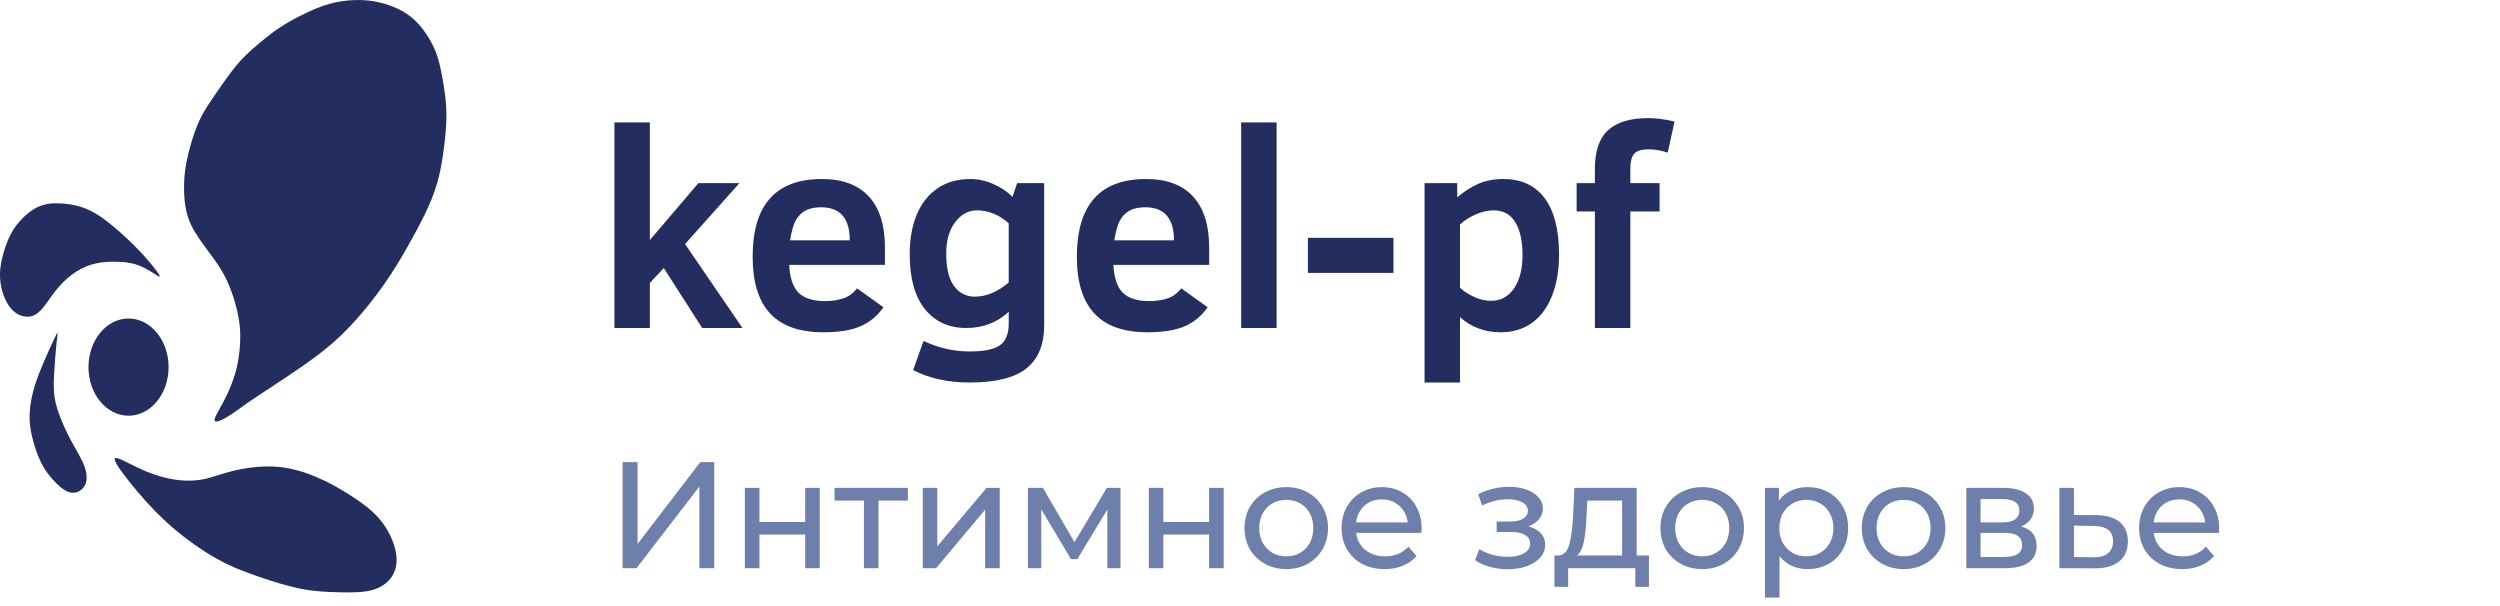 <?xml version="1.0" encoding="UTF-8"?> <svg xmlns="http://www.w3.org/2000/svg" width="198" height="48" viewBox="0 0 198 48" fill="none"> <path d="M49.308 36.6H50.496V43.08L55.464 36.6H56.568V45H55.392V38.532L50.412 45H49.308V36.6ZM58.995 38.64H60.147V41.34H63.771V38.64H64.923V45H63.771V42.336H60.147V45H58.995V38.64ZM71.903 39.648H69.575V45H68.423V39.648H66.095V38.64H71.903V39.648ZM73.081 38.64H74.233V43.272L78.133 38.64H79.177V45H78.025V40.368L74.137 45H73.081V38.64ZM88.745 38.64V45H87.701V40.356L85.325 44.28H84.821L82.469 40.344V45H81.413V38.64H82.601L85.097 42.936L87.665 38.64H88.745ZM90.987 38.64H92.139V41.34H95.763V38.64H96.915V45H95.763V42.336H92.139V45H90.987V38.64ZM101.879 45.072C101.247 45.072 100.679 44.932 100.175 44.652C99.671 44.372 99.275 43.988 98.987 43.5C98.707 43.004 98.567 42.444 98.567 41.82C98.567 41.196 98.707 40.64 98.987 40.152C99.275 39.656 99.671 39.272 100.175 39C100.679 38.72 101.247 38.58 101.879 38.58C102.511 38.58 103.075 38.72 103.571 39C104.075 39.272 104.467 39.656 104.747 40.152C105.035 40.64 105.179 41.196 105.179 41.82C105.179 42.444 105.035 43.004 104.747 43.5C104.467 43.988 104.075 44.372 103.571 44.652C103.075 44.932 102.511 45.072 101.879 45.072ZM101.879 44.064C102.287 44.064 102.651 43.972 102.971 43.788C103.299 43.596 103.555 43.332 103.739 42.996C103.923 42.652 104.015 42.26 104.015 41.82C104.015 41.38 103.923 40.992 103.739 40.656C103.555 40.312 103.299 40.048 102.971 39.864C102.651 39.68 102.287 39.588 101.879 39.588C101.471 39.588 101.103 39.68 100.775 39.864C100.455 40.048 100.199 40.312 100.007 40.656C99.823 40.992 99.731 41.38 99.731 41.82C99.731 42.26 99.823 42.652 100.007 42.996C100.199 43.332 100.455 43.596 100.775 43.788C101.103 43.972 101.471 44.064 101.879 44.064ZM112.591 41.856C112.591 41.944 112.583 42.06 112.567 42.204H107.407C107.479 42.764 107.723 43.216 108.139 43.56C108.563 43.896 109.087 44.064 109.711 44.064C110.471 44.064 111.083 43.808 111.547 43.296L112.183 44.04C111.895 44.376 111.535 44.632 111.103 44.808C110.679 44.984 110.203 45.072 109.675 45.072C109.003 45.072 108.407 44.936 107.887 44.664C107.367 44.384 106.963 43.996 106.675 43.5C106.395 43.004 106.255 42.444 106.255 41.82C106.255 41.204 106.391 40.648 106.663 40.152C106.943 39.656 107.323 39.272 107.803 39C108.291 38.72 108.839 38.58 109.447 38.58C110.055 38.58 110.595 38.72 111.067 39C111.547 39.272 111.919 39.656 112.183 40.152C112.455 40.648 112.591 41.216 112.591 41.856ZM109.447 39.552C108.895 39.552 108.431 39.72 108.055 40.056C107.687 40.392 107.471 40.832 107.407 41.376H111.487C111.423 40.84 111.203 40.404 110.827 40.068C110.459 39.724 109.999 39.552 109.447 39.552ZM121.044 41.688C121.468 41.8 121.796 41.98 122.028 42.228C122.26 42.476 122.376 42.784 122.376 43.152C122.376 43.528 122.248 43.864 121.992 44.16C121.736 44.448 121.38 44.676 120.924 44.844C120.476 45.004 119.972 45.084 119.412 45.084C118.94 45.084 118.476 45.024 118.02 44.904C117.572 44.776 117.172 44.596 116.82 44.364L117.168 43.488C117.472 43.68 117.82 43.832 118.212 43.944C118.604 44.048 119 44.1 119.4 44.1C119.944 44.1 120.376 44.008 120.696 43.824C121.024 43.632 121.188 43.376 121.188 43.056C121.188 42.76 121.056 42.532 120.792 42.372C120.536 42.212 120.172 42.132 119.7 42.132H118.536V41.304H119.616C120.048 41.304 120.388 41.228 120.636 41.076C120.884 40.924 121.008 40.716 121.008 40.452C121.008 40.164 120.86 39.94 120.564 39.78C120.276 39.62 119.884 39.54 119.388 39.54C118.756 39.54 118.088 39.704 117.384 40.032L117.072 39.144C117.848 38.752 118.66 38.556 119.508 38.556C120.02 38.556 120.48 38.628 120.888 38.772C121.296 38.916 121.616 39.12 121.848 39.384C122.08 39.648 122.196 39.948 122.196 40.284C122.196 40.596 122.092 40.876 121.884 41.124C121.676 41.372 121.396 41.56 121.044 41.688ZM130.596 43.992V46.476H129.516V45H124.2V46.476H123.108V43.992H123.444C123.852 43.968 124.132 43.68 124.284 43.128C124.436 42.576 124.54 41.796 124.596 40.788L124.692 38.64H129.624V43.992H130.596ZM125.652 40.872C125.62 41.672 125.552 42.336 125.448 42.864C125.352 43.384 125.172 43.76 124.908 43.992H128.472V39.648H125.712L125.652 40.872ZM134.82 45.072C134.188 45.072 133.62 44.932 133.116 44.652C132.612 44.372 132.216 43.988 131.928 43.5C131.648 43.004 131.508 42.444 131.508 41.82C131.508 41.196 131.648 40.64 131.928 40.152C132.216 39.656 132.612 39.272 133.116 39C133.62 38.72 134.188 38.58 134.82 38.58C135.452 38.58 136.016 38.72 136.512 39C137.016 39.272 137.408 39.656 137.688 40.152C137.976 40.64 138.12 41.196 138.12 41.82C138.12 42.444 137.976 43.004 137.688 43.5C137.408 43.988 137.016 44.372 136.512 44.652C136.016 44.932 135.452 45.072 134.82 45.072ZM134.82 44.064C135.228 44.064 135.592 43.972 135.912 43.788C136.24 43.596 136.496 43.332 136.68 42.996C136.864 42.652 136.956 42.26 136.956 41.82C136.956 41.38 136.864 40.992 136.68 40.656C136.496 40.312 136.24 40.048 135.912 39.864C135.592 39.68 135.228 39.588 134.82 39.588C134.412 39.588 134.044 39.68 133.716 39.864C133.396 40.048 133.14 40.312 132.948 40.656C132.764 40.992 132.672 41.38 132.672 41.82C132.672 42.26 132.764 42.652 132.948 42.996C133.14 43.332 133.396 43.596 133.716 43.788C134.044 43.972 134.412 44.064 134.82 44.064ZM143.156 38.58C143.772 38.58 144.324 38.716 144.812 38.988C145.3 39.26 145.68 39.64 145.952 40.128C146.232 40.616 146.372 41.18 146.372 41.82C146.372 42.46 146.232 43.028 145.952 43.524C145.68 44.012 145.3 44.392 144.812 44.664C144.324 44.936 143.772 45.072 143.156 45.072C142.7 45.072 142.28 44.984 141.896 44.808C141.52 44.632 141.2 44.376 140.936 44.04V47.328H139.784V38.64H140.888V39.648C141.144 39.296 141.468 39.032 141.86 38.856C142.252 38.672 142.684 38.58 143.156 38.58ZM143.06 44.064C143.468 44.064 143.832 43.972 144.152 43.788C144.48 43.596 144.736 43.332 144.92 42.996C145.112 42.652 145.208 42.26 145.208 41.82C145.208 41.38 145.112 40.992 144.92 40.656C144.736 40.312 144.48 40.048 144.152 39.864C143.832 39.68 143.468 39.588 143.06 39.588C142.66 39.588 142.296 39.684 141.968 39.876C141.648 40.06 141.392 40.32 141.2 40.656C141.016 40.992 140.924 41.38 140.924 41.82C140.924 42.26 141.016 42.652 141.2 42.996C141.384 43.332 141.64 43.596 141.968 43.788C142.296 43.972 142.66 44.064 143.06 44.064ZM150.77 45.072C150.138 45.072 149.57 44.932 149.066 44.652C148.562 44.372 148.166 43.988 147.878 43.5C147.598 43.004 147.458 42.444 147.458 41.82C147.458 41.196 147.598 40.64 147.878 40.152C148.166 39.656 148.562 39.272 149.066 39C149.57 38.72 150.138 38.58 150.77 38.58C151.402 38.58 151.966 38.72 152.462 39C152.966 39.272 153.358 39.656 153.638 40.152C153.926 40.64 154.07 41.196 154.07 41.82C154.07 42.444 153.926 43.004 153.638 43.5C153.358 43.988 152.966 44.372 152.462 44.652C151.966 44.932 151.402 45.072 150.77 45.072ZM150.77 44.064C151.178 44.064 151.542 43.972 151.862 43.788C152.19 43.596 152.446 43.332 152.63 42.996C152.814 42.652 152.906 42.26 152.906 41.82C152.906 41.38 152.814 40.992 152.63 40.656C152.446 40.312 152.19 40.048 151.862 39.864C151.542 39.68 151.178 39.588 150.77 39.588C150.362 39.588 149.994 39.68 149.666 39.864C149.346 40.048 149.09 40.312 148.898 40.656C148.714 40.992 148.622 41.38 148.622 41.82C148.622 42.26 148.714 42.652 148.898 42.996C149.09 43.332 149.346 43.596 149.666 43.788C149.994 43.972 150.362 44.064 150.77 44.064ZM160.065 41.7C160.889 41.908 161.301 42.424 161.301 43.248C161.301 43.808 161.089 44.24 160.665 44.544C160.249 44.848 159.625 45 158.793 45H155.733V38.64H158.685C159.437 38.64 160.025 38.784 160.449 39.072C160.873 39.352 161.085 39.752 161.085 40.272C161.085 40.608 160.993 40.9 160.809 41.148C160.633 41.388 160.385 41.572 160.065 41.7ZM156.861 41.376H158.589C159.029 41.376 159.361 41.296 159.585 41.136C159.817 40.976 159.933 40.744 159.933 40.44C159.933 39.832 159.485 39.528 158.589 39.528H156.861V41.376ZM158.709 44.112C159.189 44.112 159.549 44.036 159.789 43.884C160.029 43.732 160.149 43.496 160.149 43.176C160.149 42.848 160.037 42.604 159.813 42.444C159.597 42.284 159.253 42.204 158.781 42.204H156.861V44.112H158.709ZM166.044 40.8C166.852 40.808 167.468 40.992 167.892 41.352C168.316 41.712 168.528 42.22 168.528 42.876C168.528 43.564 168.296 44.096 167.832 44.472C167.376 44.84 166.72 45.02 165.864 45.012L163.104 45V38.64H164.256V40.788L166.044 40.8ZM165.768 44.136C166.288 44.144 166.68 44.04 166.944 43.824C167.216 43.608 167.352 43.288 167.352 42.864C167.352 42.448 167.22 42.144 166.956 41.952C166.7 41.76 166.304 41.66 165.768 41.652L164.256 41.628V44.124L165.768 44.136ZM175.755 41.856C175.755 41.944 175.747 42.06 175.731 42.204H170.571C170.643 42.764 170.887 43.216 171.303 43.56C171.727 43.896 172.251 44.064 172.875 44.064C173.635 44.064 174.247 43.808 174.711 43.296L175.347 44.04C175.059 44.376 174.699 44.632 174.267 44.808C173.843 44.984 173.367 45.072 172.839 45.072C172.167 45.072 171.571 44.936 171.051 44.664C170.531 44.384 170.127 43.996 169.839 43.5C169.559 43.004 169.419 42.444 169.419 41.82C169.419 41.204 169.555 40.648 169.827 40.152C170.107 39.656 170.487 39.272 170.967 39C171.455 38.72 172.003 38.58 172.611 38.58C173.219 38.58 173.759 38.72 174.231 39C174.711 39.272 175.083 39.656 175.347 40.152C175.619 40.648 175.755 41.216 175.755 41.856ZM172.611 39.552C172.059 39.552 171.595 39.72 171.219 40.056C170.851 40.392 170.635 40.832 170.571 41.376H174.651C174.587 40.84 174.367 40.404 173.991 40.068C173.623 39.724 173.163 39.552 172.611 39.552Z" fill="#6D7FAA"></path> <path d="M10.18 32.924C11.932 32.924 13.352 31.201 13.352 29.075C13.352 26.949 11.932 25.226 10.18 25.226C8.428 25.226 7.008 26.949 7.008 29.075C7.008 31.201 8.428 32.924 10.18 32.924Z" fill="#232D60"></path> <path fill-rule="evenodd" clip-rule="evenodd" d="M12.627 21.797C12.76 22.057 12.418 21.804 12.06 21.577C11.702 21.35 11.328 21.149 10.957 21.01C10.587 20.871 10.219 20.793 9.71 20.754C9.2 20.715 8.549 20.715 7.972 20.796C7.395 20.877 6.892 21.039 6.405 21.298C5.918 21.558 5.448 21.914 5.045 22.309C4.642 22.704 4.306 23.139 4.052 23.492C3.797 23.845 3.623 24.117 3.391 24.393C3.159 24.668 2.869 24.947 2.492 25.044C2.114 25.141 1.65 25.057 1.26 24.788C0.87 24.519 0.554 24.065 0.331 23.508C0.109 22.951 -0.02 22.29 0.003 21.609C0.025 20.929 0.199 20.229 0.409 19.604C0.618 18.979 0.863 18.428 1.253 17.899C1.643 17.371 2.179 16.866 2.701 16.552C3.223 16.237 3.733 16.114 4.39 16.101C5.048 16.088 5.854 16.186 6.586 16.445C7.318 16.704 7.975 17.125 8.746 17.744C9.516 18.363 10.399 19.179 11.144 19.973C11.889 20.767 12.495 21.538 12.627 21.797V21.797Z" fill="#232D60"></path> <path fill-rule="evenodd" clip-rule="evenodd" d="M4.146 27.153C3.914 27.655 3.585 28.375 3.298 29.071C3.011 29.768 2.766 30.442 2.595 31.125C2.424 31.809 2.327 32.503 2.344 33.163C2.36 33.825 2.489 34.453 2.679 35.111C2.869 35.769 3.12 36.455 3.501 37.078C3.881 37.7 4.391 38.257 4.823 38.6C5.255 38.944 5.609 39.074 5.951 39.015C6.293 38.957 6.622 38.711 6.77 38.335C6.918 37.959 6.886 37.454 6.67 36.883C6.454 36.313 6.054 35.678 5.706 35.043C5.358 34.408 5.061 33.773 4.823 33.173C4.584 32.574 4.403 32.01 4.32 31.443C4.236 30.876 4.249 30.306 4.29 29.554C4.332 28.802 4.403 27.869 4.468 27.26C4.532 26.651 4.59 26.366 4.552 26.366C4.513 26.366 4.378 26.651 4.146 27.153L4.146 27.153Z" fill="#232D60"></path> <path fill-rule="evenodd" clip-rule="evenodd" d="M9.081 36.361C9.068 36.666 9.958 37.833 10.847 38.889C11.737 39.945 12.627 40.891 13.704 41.811C14.78 42.731 16.044 43.626 17.198 44.267C18.352 44.909 19.397 45.298 20.512 45.68C21.628 46.062 22.814 46.438 23.904 46.646C24.994 46.853 25.986 46.892 26.954 46.911C27.921 46.931 28.862 46.931 29.604 46.697C30.345 46.464 30.887 45.998 31.171 45.427C31.454 44.857 31.48 44.183 31.28 43.419C31.08 42.654 30.655 41.799 30.036 41.079C29.417 40.36 28.604 39.777 27.753 39.232C26.902 38.688 26.012 38.183 25.026 37.768C24.04 37.353 22.956 37.029 21.789 36.958C20.622 36.886 19.371 37.068 18.424 37.301C17.476 37.535 16.831 37.82 16.089 37.962C15.348 38.105 14.51 38.105 13.633 37.949C12.756 37.794 11.84 37.483 10.925 37.048C10.009 36.614 9.094 36.057 9.081 36.362L9.081 36.361Z" fill="#232D60"></path> <path fill-rule="evenodd" clip-rule="evenodd" d="M16.996 33.308C16.944 33.107 17.344 32.485 17.679 31.857C18.015 31.228 18.285 30.593 18.485 30.016C18.685 29.439 18.814 28.921 18.911 28.247C19.008 27.573 19.072 26.744 18.995 25.895C18.917 25.046 18.698 24.177 18.447 23.419C18.195 22.661 17.911 22.013 17.512 21.359C17.112 20.704 16.596 20.043 16.106 19.369C15.616 18.695 15.152 18.009 14.887 17.192C14.623 16.375 14.559 15.43 14.578 14.606C14.597 13.784 14.7 13.084 14.881 12.312C15.062 11.541 15.319 10.699 15.577 10.044C15.835 9.39 16.093 8.924 16.441 8.379C16.79 7.835 17.228 7.213 17.673 6.584C18.118 5.955 18.569 5.32 19.104 4.744C19.64 4.167 20.258 3.649 20.813 3.195C21.367 2.741 21.858 2.353 22.573 1.918C23.289 1.484 24.23 1.005 25.017 0.681C25.803 0.357 26.435 0.188 27.112 0.091C27.789 -0.006 28.512 -0.032 29.214 0.046C29.917 0.123 30.601 0.305 31.232 0.571C31.864 0.836 32.445 1.186 32.986 1.737C33.528 2.288 34.031 3.039 34.359 3.752C34.688 4.465 34.843 5.139 34.991 5.917C35.14 6.694 35.282 7.576 35.333 8.392C35.385 9.209 35.346 9.96 35.256 10.867C35.165 11.775 35.024 12.837 34.811 13.771C34.598 14.704 34.314 15.507 33.934 16.356C33.554 17.205 33.077 18.099 32.567 19.019C32.058 19.94 31.516 20.886 30.871 21.858C30.227 22.83 29.479 23.828 28.718 24.729C27.957 25.629 27.183 26.433 26.377 27.139C25.571 27.846 24.733 28.455 23.933 29.012C23.134 29.569 22.373 30.075 21.632 30.561C20.89 31.047 20.168 31.513 19.575 31.928C18.982 32.343 18.517 32.706 18.034 32.997C17.55 33.289 17.047 33.509 16.996 33.308L16.996 33.308Z" fill="#232D60"></path> <path d="M55.614 25.976L52.569 21.228L51.469 22.411V25.976H48.662V9.695H51.469V19.011L55.31 14.506H58.563L54.255 19.328L58.801 25.976H55.614Z" fill="#232D60"></path> <path d="M62.503 20.979C62.555 22.001 62.8 22.733 63.242 23.177C63.684 23.621 64.382 23.845 65.333 23.845C65.883 23.845 66.365 23.774 66.785 23.636C67.201 23.498 67.565 23.233 67.877 22.837L69.968 24.334C69.511 24.999 68.917 25.495 68.189 25.823C67.457 26.152 66.462 26.316 65.199 26.316C63.324 26.316 61.92 25.82 60.995 24.827C60.071 23.838 59.61 22.337 59.61 20.333C59.61 16.231 61.437 14.178 65.092 14.178C66.718 14.178 67.955 14.637 68.809 15.559C69.66 16.481 70.087 17.824 70.087 19.59V20.979H62.503H62.503ZM67.301 19.034C67.301 17.291 66.544 16.417 65.028 16.417C64.527 16.417 64.115 16.503 63.795 16.675C63.48 16.846 63.223 17.104 63.03 17.44C62.837 17.78 62.689 18.31 62.577 19.034H67.301Z" fill="#232D60"></path> <path d="M82.699 25.756C82.699 27.29 82.231 28.429 81.295 29.175C80.359 29.922 78.859 30.295 76.79 30.295C75.086 30.295 73.597 29.967 72.319 29.313L73.143 27.003C74.328 27.559 75.543 27.835 76.79 27.835C77.949 27.835 78.759 27.667 79.212 27.331C79.665 26.995 79.891 26.432 79.891 25.637V24.696C78.963 25.551 77.841 25.977 76.53 25.977C75.138 25.977 74.042 25.473 73.243 24.468C72.445 23.461 72.048 22.012 72.048 20.128C72.048 18.944 72.233 17.903 72.605 17.003C72.98 16.104 73.526 15.406 74.25 14.917C74.971 14.424 75.843 14.178 76.865 14.178C77.47 14.178 78.072 14.308 78.673 14.577C79.275 14.842 79.78 15.178 80.185 15.589L80.556 14.506H82.699V25.756L82.699 25.756ZM79.891 17.687C79.123 17.003 78.283 16.66 77.377 16.66C76.698 16.66 76.118 16.974 75.647 17.601C75.175 18.228 74.941 19.053 74.941 20.083C74.941 21.247 75.149 22.11 75.565 22.662C75.984 23.218 76.527 23.494 77.191 23.494C78.12 23.494 79.019 23.117 79.891 22.367V17.686L79.891 17.687Z" fill="#232D60"></path> <path d="M88.181 20.979C88.233 22.001 88.478 22.733 88.92 23.177C89.362 23.621 90.06 23.845 91.011 23.845C91.56 23.845 92.043 23.774 92.463 23.636C92.879 23.498 93.243 23.233 93.555 22.837L95.645 24.334C95.189 24.999 94.595 25.495 93.867 25.823C93.135 26.152 92.14 26.316 90.877 26.316C89.001 26.316 87.598 25.82 86.673 24.827C85.748 23.838 85.288 22.337 85.288 20.333C85.288 16.231 87.115 14.178 90.769 14.178C92.396 14.178 93.633 14.637 94.487 15.559C95.337 16.481 95.765 17.824 95.765 19.59V20.979H88.181H88.181ZM92.979 19.034C92.979 17.291 92.221 16.417 90.706 16.417C90.205 16.417 89.793 16.503 89.473 16.675C89.157 16.846 88.901 17.104 88.708 17.44C88.515 17.78 88.366 18.31 88.255 19.034H92.979Z" fill="#232D60"></path> <path d="M98.301 25.976V9.695H101.108V25.976H98.301Z" fill="#232D60"></path> <path d="M103.586 21.613V18.836H110.363V21.613H103.586Z" fill="#232D60"></path> <path d="M123.477 20.157C123.477 21.389 123.291 22.475 122.924 23.416C122.552 24.357 122.021 25.077 121.334 25.573C120.643 26.066 119.822 26.316 118.864 26.316C117.602 26.316 116.525 25.917 115.633 25.122V30.295H112.826V14.506H115.414V15.63C115.938 15.178 116.488 14.823 117.063 14.566C117.639 14.308 118.3 14.178 119.05 14.178C120.491 14.178 121.59 14.689 122.344 15.708C123.098 16.727 123.477 18.213 123.477 20.157ZM120.584 20.202C120.584 19.086 120.391 18.216 120.004 17.593C119.622 16.97 119.05 16.66 118.289 16.66C117.828 16.66 117.36 16.768 116.877 16.981C116.395 17.197 115.979 17.462 115.633 17.776V22.793C115.93 23.065 116.298 23.304 116.736 23.509C117.174 23.718 117.627 23.823 118.092 23.823C118.86 23.823 119.466 23.491 119.915 22.834C120.361 22.173 120.584 21.296 120.584 20.202L120.584 20.202Z" fill="#232D60"></path> <path d="M132.082 12.088C131.558 11.912 131.057 11.826 130.57 11.826C130.017 11.826 129.638 11.942 129.434 12.17C129.226 12.401 129.122 12.808 129.122 13.39V14.506H131.439V16.746H129.122V25.976H126.314V16.746H124.869V14.506H126.314V13.39C126.314 11.968 126.663 10.942 127.365 10.307C128.063 9.673 129.118 9.355 130.525 9.355C131.187 9.355 131.885 9.445 132.624 9.628L132.082 12.088L132.082 12.088Z" fill="#232D60"></path> </svg> 